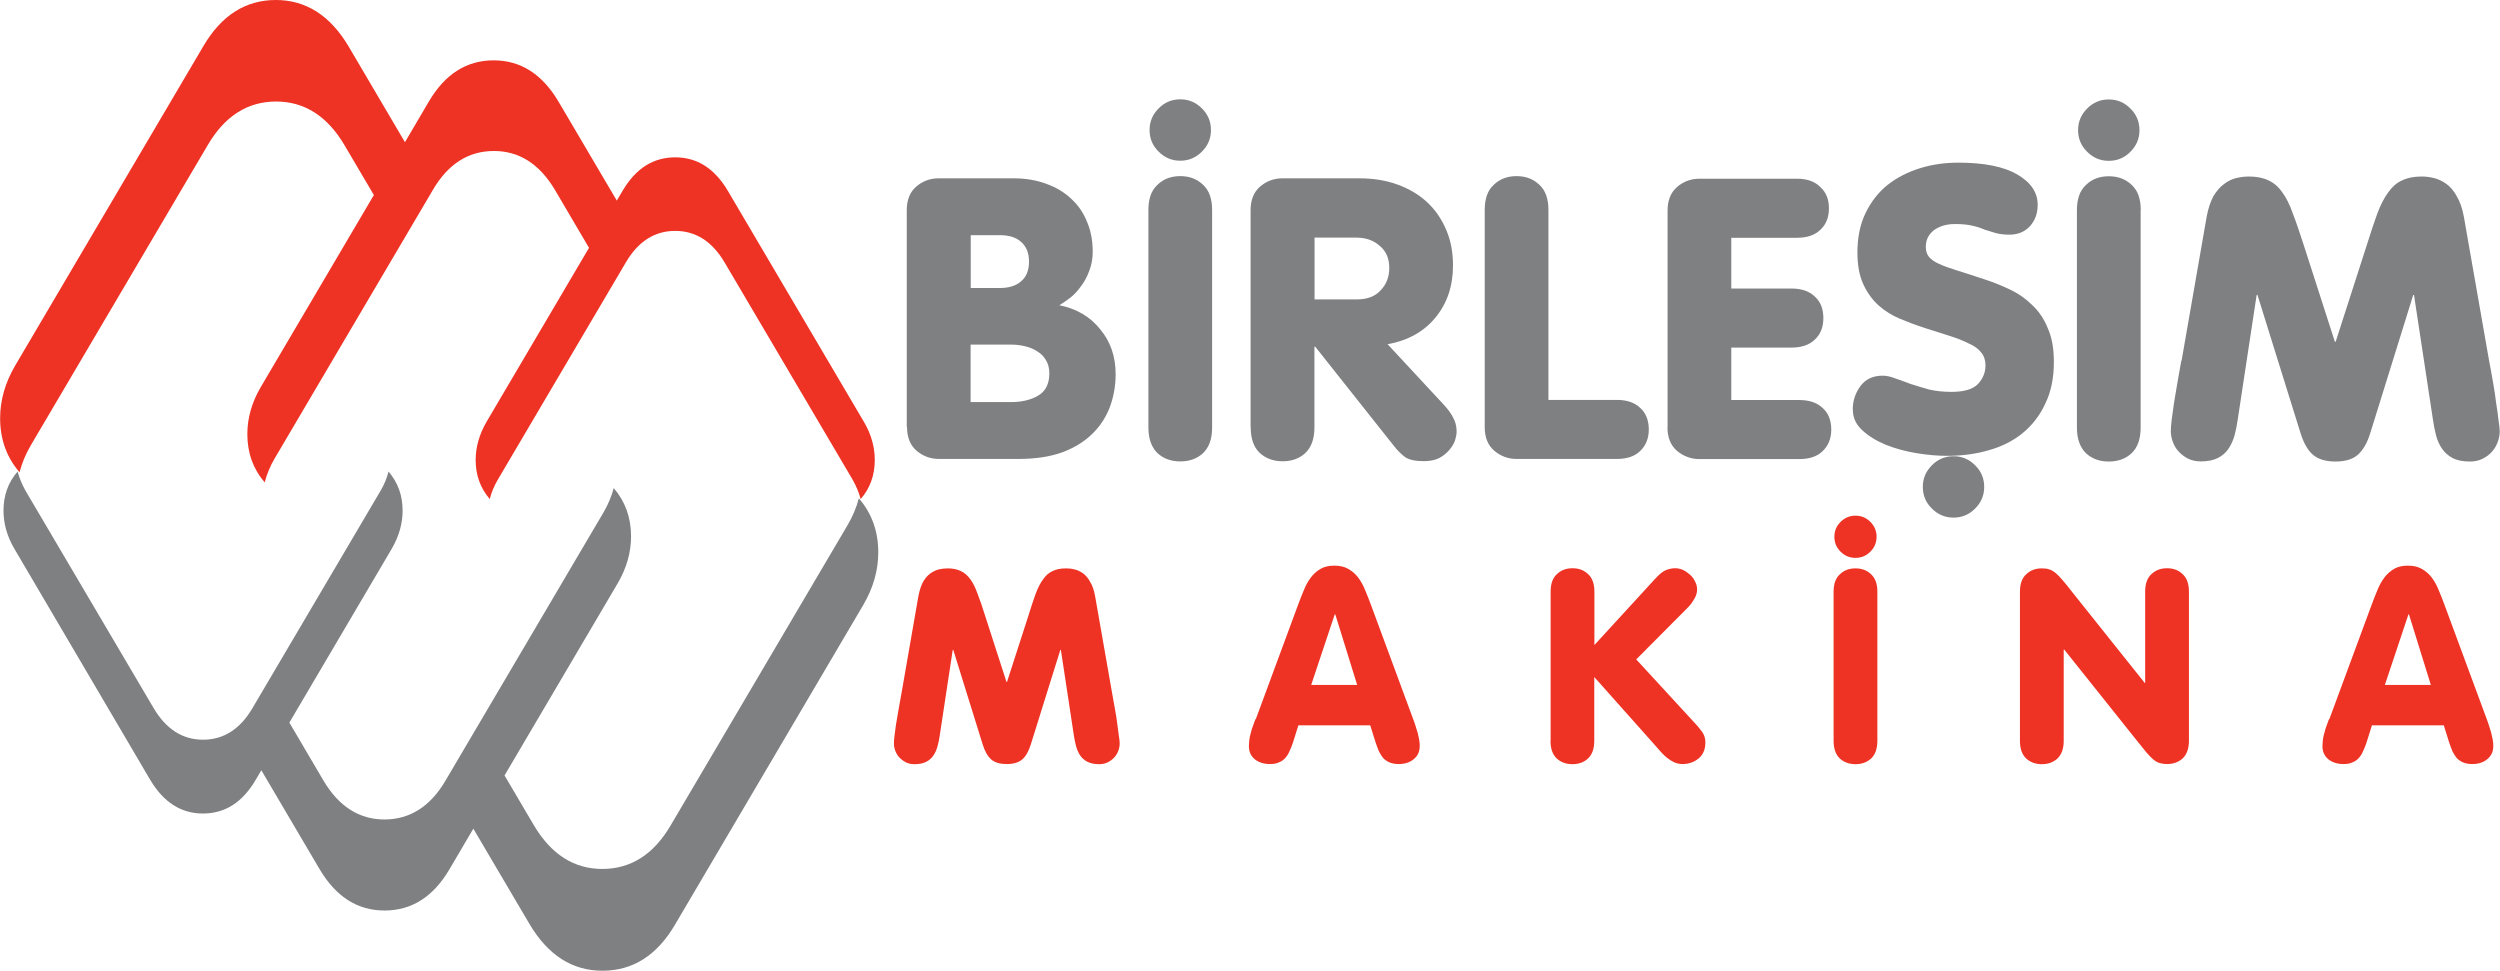 <svg xmlns="http://www.w3.org/2000/svg" id="Layer_1" data-name="Layer 1" viewBox="0 0 193.05 74.95"><defs><style>      .cls-1, .cls-2 {        fill: #7e8082;      }      .cls-1, .cls-2, .cls-3, .cls-4 {        stroke-width: 0px;      }      .cls-1, .cls-3 {        fill-rule: evenodd;      }      .cls-3, .cls-4 {        fill: #ee3224;      }    </style></defs><path class="cls-2" d="M22.34,55.79l2.64,4.49c1.19,2,2.76,3,4.71,3s3.54-1,4.71-3l12.22-20.74c.35-.61.61-1.23.77-1.85.89,1.03,1.34,2.28,1.34,3.73,0,1.23-.34,2.44-1.03,3.62l-8.74,14.84,2.28,3.87c1.33,2.23,3.09,3.35,5.27,3.35,2.2,0,3.96-1.12,5.27-3.35l13.67-23.2c.4-.68.69-1.38.87-2.07,1,1.16,1.5,2.55,1.5,4.17,0,1.38-.38,2.73-1.15,4.05l-14.54,24.69c-1.39,2.38-3.26,3.57-5.61,3.57-2.32,0-4.19-1.19-5.61-3.57l-4.36-7.4-1.84,3.13c-1.25,2.13-2.92,3.19-5.02,3.19-2.08,0-3.75-1.06-5.01-3.19l-4.5-7.64-.45.76c-1.01,1.72-2.36,2.58-4.06,2.58-1.68,0-3.03-.86-4.06-2.58L1.1,42.36c-.56-.96-.83-1.94-.83-2.93,0-1.17.36-2.18,1.09-3.02.13.5.34,1,.62,1.5l9.89,16.78c.96,1.62,2.23,2.43,3.81,2.43s2.86-.81,3.81-2.43l9.89-16.78c.29-.49.5-.99.62-1.5.72.84,1.09,1.84,1.09,3.02,0,1-.28,1.97-.83,2.93l-7.91,13.43"></path><path class="cls-4" d="M45.49,19.15l-2.64-4.49c-1.19-2-2.76-3-4.71-3-1.97,0-3.54,1-4.71,3l-12.22,20.74c-.36.61-.61,1.23-.77,1.85-.89-1.03-1.34-2.28-1.34-3.73,0-1.23.34-2.44,1.03-3.62l8.74-14.84-2.28-3.87c-1.33-2.24-3.09-3.35-5.27-3.35-2.2,0-3.96,1.12-5.27,3.35L2.37,34.4c-.4.68-.68,1.38-.86,2.07-1-1.16-1.5-2.55-1.5-4.17,0-1.38.38-2.73,1.15-4.05L15.7,3.57C17.09,1.19,18.96,0,21.3,0c2.32,0,4.19,1.19,5.61,3.57l4.36,7.41,1.84-3.13c1.25-2.13,2.92-3.19,5.01-3.19,2.08,0,3.75,1.06,5.01,3.19l4.5,7.64.45-.76c1.01-1.72,2.36-2.58,4.06-2.58s3.04.86,4.06,2.58l10.52,17.86c.56.96.83,1.93.83,2.93,0,1.17-.36,2.18-1.09,3.02-.13-.5-.34-1-.62-1.5l-9.89-16.78c-.96-1.62-2.23-2.43-3.81-2.43-1.59,0-2.86.81-3.81,2.43l-9.89,16.78c-.29.5-.5,1-.62,1.5-.72-.84-1.09-1.84-1.09-3.02,0-1,.28-1.97.83-2.93l7.91-13.43"></path><g><path class="cls-1" d="M74.96,26.61h3.1c.37,0,.72.04,1.06.12.36.08.69.21.97.4.28.16.51.39.67.67.18.28.27.63.27,1.03,0,.81-.29,1.39-.88,1.73-.57.33-1.27.49-2.1.49h-3.1s0-4.44,0-4.44M70.04,32.97c0,.79.24,1.4.73,1.83.51.43,1.09.64,1.73.64h6.11c1.34,0,2.48-.17,3.44-.52.95-.36,1.73-.85,2.34-1.46.61-.61,1.05-1.31,1.34-2.1.28-.79.42-1.61.42-2.46,0-1.36-.39-2.51-1.19-3.47-.77-.97-1.82-1.59-3.16-1.86.26-.16.55-.35.85-.58.3-.24.58-.54.82-.88.26-.34.48-.74.64-1.19.18-.45.27-.94.27-1.49,0-.83-.14-1.59-.43-2.28-.28-.71-.69-1.31-1.22-1.79-.53-.51-1.17-.89-1.92-1.16-.75-.28-1.59-.43-2.52-.43h-5.81c-.65,0-1.23.21-1.73.64-.49.43-.73,1.03-.73,1.82v16.73ZM74.96,18.16h2.25c.71,0,1.26.17,1.64.52.4.35.61.85.61,1.52s-.2,1.18-.61,1.52c-.38.34-.93.52-1.64.52h-2.25s0-4.08,0-4.08Z"></path><path class="cls-1" d="M91.14,7.67c-.65,0-1.21.23-1.67.7-.47.47-.7,1.02-.7,1.67s.23,1.21.7,1.67c.47.47,1.02.7,1.67.7s1.2-.23,1.67-.7c.47-.47.7-1.02.7-1.67s-.23-1.21-.7-1.67c-.47-.47-1.02-.7-1.67-.7M93.6,16.22c0-.87-.23-1.52-.7-1.95-.47-.45-1.05-.67-1.76-.67s-1.3.22-1.76.67c-.47.43-.7,1.07-.7,1.95v16.79c0,.87.24,1.53.7,1.98.47.43,1.05.64,1.76.64s1.3-.21,1.76-.64c.47-.45.7-1.1.7-1.98v-16.79Z"></path><path class="cls-1" d="M101.51,18.35h3.25c.71,0,1.31.21,1.79.64.49.41.73.97.73,1.7,0,.69-.22,1.27-.67,1.73-.42.47-1.04.7-1.85.7h-3.25v-4.77M96.58,33c0,.87.23,1.53.7,1.98.47.42,1.05.64,1.76.64s1.3-.21,1.76-.64c.47-.45.7-1.1.7-1.98v-6.23s.06,0,.06,0l6.05,7.63c.3.39.61.69.91.91.3.2.78.3,1.43.3.47,0,.86-.08,1.19-.24.33-.18.59-.4.79-.64.2-.24.35-.49.43-.73.08-.26.12-.49.12-.67,0-.41-.09-.77-.28-1.1-.16-.32-.42-.67-.76-1.03l-4.29-4.62c1.56-.28,2.79-.96,3.68-2.04.91-1.09,1.37-2.44,1.37-4.04,0-1.01-.17-1.93-.52-2.74-.35-.83-.83-1.54-1.46-2.13-.63-.59-1.39-1.04-2.28-1.37-.89-.33-1.89-.49-2.98-.49h-5.93c-.65,0-1.23.21-1.73.64-.49.43-.73,1.03-.73,1.82v16.76Z"></path><path class="cls-2" d="M114.65,32.98c0,.79.24,1.4.73,1.82.51.43,1.08.64,1.73.64h7.75c.77,0,1.37-.2,1.79-.61.45-.43.67-.98.67-1.67s-.22-1.27-.67-1.67c-.42-.4-1.02-.61-1.79-.61h-5.29s0-14.66,0-14.66c0-.87-.23-1.52-.7-1.95-.47-.45-1.05-.67-1.76-.67s-1.3.22-1.76.67c-.47.42-.7,1.07-.7,1.95v16.76"></path><path class="cls-2" d="M128.76,32.98c0,.79.24,1.4.73,1.83.51.42,1.08.64,1.73.64h7.73c.77,0,1.37-.2,1.79-.61.45-.43.67-.98.67-1.67,0-.71-.22-1.27-.67-1.67-.42-.4-1.02-.61-1.79-.61h-5.26v-4.05h4.65c.77,0,1.37-.2,1.79-.61.45-.41.67-.96.67-1.67s-.22-1.27-.67-1.67c-.43-.41-1.02-.61-1.79-.61h-4.65v-3.92h5.08c.77,0,1.37-.2,1.79-.61.45-.41.67-.96.67-1.67,0-.69-.22-1.24-.67-1.64-.42-.43-1.02-.64-1.79-.64h-7.54c-.65,0-1.23.21-1.73.64-.49.43-.73,1.03-.73,1.82v16.73"></path><path class="cls-1" d="M162.84,7.68c-.65,0-1.21.23-1.67.7-.47.47-.7,1.02-.7,1.67,0,.65.23,1.21.7,1.67.47.47,1.02.7,1.67.7s1.21-.23,1.67-.7c.47-.47.7-1.02.7-1.67,0-.65-.23-1.21-.7-1.67-.47-.47-1.02-.7-1.67-.7M165.31,16.23c0-.87-.23-1.52-.7-1.95-.47-.45-1.06-.67-1.77-.67-.71,0-1.3.22-1.76.67-.47.43-.7,1.08-.7,1.95v16.79c0,.87.24,1.53.7,1.98.47.43,1.05.64,1.76.64s1.3-.21,1.76-.64c.47-.45.7-1.1.7-1.98v-16.79Z"></path><path class="cls-2" d="M168.44,27.85c-.1.57-.2,1.13-.3,1.7-.1.57-.19,1.1-.27,1.61-.06.49-.12.92-.18,1.31-.04.36-.06.64-.06.82,0,.26.05.54.15.82.1.28.25.54.46.76.2.22.45.41.73.55.28.14.61.21.97.21.55,0,.99-.09,1.34-.27.34-.18.62-.42.82-.73.2-.3.35-.65.46-1.03.1-.39.18-.79.24-1.22l1.46-9.61h.06l3.32,10.65c.24.79.57,1.36.97,1.7.4.34.98.52,1.73.52.75,0,1.33-.17,1.73-.52.4-.35.73-.91.97-1.7l3.31-10.64h.06s1.46,9.61,1.46,9.61c.06.43.14.83.24,1.22.1.38.25.73.46,1.03.2.3.48.55.82.73.34.18.79.27,1.34.27.36,0,.69-.07.97-.21.28-.14.53-.32.73-.55.2-.22.35-.48.45-.76.1-.28.15-.56.15-.82,0-.18-.03-.46-.09-.82-.04-.39-.1-.82-.18-1.31-.06-.51-.14-1.04-.24-1.61-.1-.57-.2-1.14-.31-1.7l-1.95-11.13c-.12-.65-.31-1.18-.55-1.58-.22-.41-.49-.72-.79-.94-.3-.22-.63-.38-.97-.46-.33-.08-.64-.12-.94-.12-.61,0-1.11.1-1.52.3-.41.18-.76.49-1.06.91-.3.4-.59.95-.85,1.64-.24.67-.52,1.49-.82,2.46l-2.4,7.45h-.06l-2.4-7.45c-.31-.97-.59-1.79-.85-2.46-.24-.69-.52-1.24-.82-1.64-.3-.43-.66-.73-1.06-.91-.41-.2-.91-.3-1.52-.3-.3,0-.63.04-.97.12-.33.08-.64.23-.94.46-.3.22-.58.54-.82.94-.22.41-.4.93-.52,1.58l-1.94,11.13"></path><path class="cls-1" d="M143.08,31.65c0,.61.24,1.13.73,1.58.49.45,1.09.82,1.82,1.12.73.29,1.51.5,2.34.64.85.14,1.64.21,2.37.21,1.16,0,2.23-.14,3.22-.43,1.01-.28,1.88-.72,2.61-1.31.75-.61,1.34-1.37,1.76-2.28.45-.91.67-1.99.67-3.22,0-1.03-.15-1.9-.46-2.59-.28-.71-.68-1.31-1.19-1.79-.49-.49-1.04-.88-1.67-1.19-.63-.3-1.28-.57-1.95-.79-.85-.28-1.57-.52-2.16-.7-.59-.18-1.06-.35-1.43-.52-.36-.16-.63-.35-.79-.55-.16-.2-.24-.46-.24-.76,0-.53.2-.95.61-1.28.43-.32.97-.49,1.64-.49.53,0,.96.04,1.31.12.36.08.69.18.97.31.3.1.6.19.88.27.31.08.65.12,1.04.12.65,0,1.18-.21,1.58-.64.41-.45.61-1,.61-1.67,0-.95-.53-1.73-1.58-2.34-1.05-.61-2.57-.91-4.56-.91-1.03,0-2.02.14-2.95.43s-1.76.71-2.49,1.28c-.71.57-1.28,1.29-1.7,2.16-.43.87-.64,1.9-.64,3.07,0,.97.15,1.8.46,2.46.3.65.7,1.2,1.19,1.64.49.43,1.04.77,1.67,1.03.63.26,1.26.5,1.89.7l1.92.61c.57.18,1.06.38,1.46.58.43.18.75.42.97.7.22.26.33.6.33,1,0,.53-.19,1.01-.58,1.43-.38.4-1.06.61-2.04.61-.63,0-1.21-.06-1.73-.18-.51-.14-.98-.29-1.43-.43-.43-.16-.82-.31-1.19-.43-.35-.14-.67-.21-.97-.21-.75,0-1.33.27-1.73.82-.38.53-.58,1.12-.58,1.79M150.85,35.23c-.65,0-1.21.23-1.67.7-.47.47-.7,1.02-.7,1.67s.23,1.21.7,1.67c.47.47,1.03.7,1.67.7s1.21-.23,1.67-.7c.47-.47.7-1.02.7-1.67s-.23-1.21-.7-1.67c-.47-.47-1.02-.7-1.67-.7Z"></path></g><g><path class="cls-3" d="M69.59,53.66c-.07.39-.14.78-.21,1.17-.07.39-.13.76-.19,1.11-.04.33-.08.63-.12.9-.03.25-.04.44-.04.56,0,.18.03.37.1.56.07.2.17.37.31.52.14.15.31.28.5.38.19.1.42.15.67.15.38,0,.68-.06.92-.19.24-.12.42-.29.56-.5.14-.21.24-.45.31-.71.07-.26.13-.54.17-.84l1-6.59h.04l2.27,7.3c.17.54.39.93.67,1.17.28.24.68.35,1.19.35s.91-.12,1.19-.35c.28-.24.5-.63.67-1.17l2.28-7.3h.04l1,6.59c.04.29.1.57.17.84.07.26.17.5.31.71.14.21.33.38.56.5.24.12.54.19.92.19.25,0,.47-.05.67-.15.2-.1.36-.22.5-.38.14-.15.24-.33.31-.52.07-.19.1-.38.1-.56,0-.13-.02-.31-.06-.56-.03-.26-.07-.56-.12-.9-.04-.35-.1-.72-.17-1.11-.07-.39-.14-.78-.21-1.17l-1.34-7.64c-.08-.45-.21-.81-.38-1.09-.15-.28-.33-.49-.54-.65-.21-.15-.43-.26-.67-.31-.22-.06-.44-.08-.65-.08-.42,0-.77.07-1.04.21-.28.12-.52.33-.73.63-.21.28-.4.65-.58,1.13-.17.46-.35,1.02-.56,1.69l-1.65,5.11h-.04l-1.65-5.11c-.21-.67-.4-1.23-.58-1.69-.17-.47-.35-.85-.56-1.13-.21-.29-.45-.5-.73-.63-.28-.14-.63-.21-1.04-.21-.21,0-.43.03-.67.08-.22.06-.44.16-.65.31-.21.15-.4.37-.56.65-.15.28-.27.64-.36,1.09l-1.33,7.64Z"></path><path class="cls-3" d="M96.94,55.54c-.11.29-.2.54-.27.75-.06.21-.11.4-.15.56-.03.15-.05.29-.06.42-.01.11-.02.23-.02.35,0,.42.15.75.44,1,.31.25.7.38,1.19.38.28,0,.51-.04.69-.13.2-.08.36-.19.48-.33.14-.15.25-.33.33-.52.1-.21.19-.43.27-.67l.42-1.34h5.55l.42,1.34c.08.24.17.46.25.67.1.19.21.37.33.52.14.14.3.25.48.33.19.08.43.13.71.13.49,0,.88-.13,1.17-.38.31-.25.46-.58.46-1,0-.12,0-.24-.02-.35-.01-.12-.04-.26-.08-.42-.03-.17-.08-.36-.15-.56-.06-.21-.14-.46-.25-.75l-3.25-8.79c-.15-.42-.31-.81-.46-1.17-.15-.38-.33-.7-.54-.98-.21-.28-.47-.5-.77-.67-.29-.17-.65-.25-1.08-.25s-.77.08-1.06.25c-.29.17-.54.39-.75.67-.21.28-.39.6-.54.98-.15.36-.31.75-.46,1.17l-3.25,8.79ZM104.8,52.89h-3.55l1.82-5.45h.04l1.69,5.45Z"></path><path class="cls-3" d="M179.84,55.54c-.11.29-.2.54-.27.75-.06.21-.11.4-.15.56-.03.15-.05.29-.06.42-.01.11-.02.23-.02.35,0,.42.15.75.44,1,.31.25.7.38,1.19.38.28,0,.51-.04.69-.13.2-.08.36-.19.48-.33.14-.15.25-.33.33-.52.1-.21.19-.43.27-.67l.42-1.34h5.55l.42,1.34c.08.24.17.46.25.67.1.19.21.37.33.52.14.14.3.25.48.33.19.08.43.13.71.13.49,0,.88-.13,1.17-.38.31-.25.46-.58.46-1,0-.12,0-.24-.02-.35-.01-.12-.04-.26-.08-.42-.03-.17-.08-.36-.15-.56-.06-.21-.14-.46-.25-.75l-3.25-8.79c-.15-.42-.31-.81-.46-1.17-.15-.38-.33-.7-.54-.98-.21-.28-.47-.5-.77-.67-.29-.17-.65-.25-1.08-.25s-.77.08-1.06.25c-.29.17-.54.39-.75.67-.21.28-.39.6-.54.98-.15.36-.31.75-.46,1.17l-3.25,8.79ZM187.71,52.89h-3.55l1.82-5.45h.04l1.69,5.45Z"></path><path class="cls-3" d="M155.98,57.21c0,.6.16,1.05.48,1.36.32.29.72.44,1.21.44s.89-.15,1.21-.44c.32-.31.48-.76.48-1.36v-7.05h.04l5.61,7.03c.28.35.51.64.71.88.2.24.38.42.54.56.17.14.33.24.5.29s.36.08.58.08c.49,0,.89-.15,1.21-.44.32-.31.48-.76.48-1.36v-11.52c0-.6-.16-1.04-.48-1.34-.32-.31-.72-.46-1.21-.46s-.89.15-1.21.46c-.32.29-.48.74-.48,1.34v7.05h-.04l-5.61-7.03c-.28-.36-.51-.65-.71-.88-.2-.24-.38-.42-.54-.56-.17-.14-.33-.24-.5-.29-.17-.06-.36-.08-.58-.08-.49,0-.89.15-1.21.46-.32.29-.48.74-.48,1.34v11.52Z"></path><path class="cls-3" d="M144.97,45.69c0-.6-.16-1.04-.48-1.34-.32-.31-.72-.46-1.21-.46s-.89.15-1.21.46c-.32.29-.48.74-.48,1.34v11.52c0,.6.16,1.05.48,1.36.32.29.72.44,1.21.44s.89-.15,1.21-.44c.32-.31.48-.76.48-1.36v-11.52ZM143.28,39.82c-.44,0-.83.16-1.15.48-.32.32-.48.7-.48,1.15s.16.83.48,1.15c.32.32.7.48,1.15.48s.83-.16,1.15-.48c.32-.32.48-.7.48-1.15s-.16-.83-.48-1.15c-.32-.32-.7-.48-1.15-.48Z"></path><path class="cls-3" d="M119.73,57.21c0,.6.16,1.05.48,1.36.32.29.72.44,1.21.44s.89-.15,1.21-.44c.32-.31.48-.76.48-1.36v-4.93l4.72,5.3c.14.15.28.31.42.48.15.17.31.32.48.46.18.14.37.26.56.35.2.08.4.13.63.13.47,0,.88-.14,1.23-.42.36-.29.54-.71.54-1.25,0-.32-.09-.6-.27-.84-.18-.25-.4-.51-.67-.79l-4.4-4.78,4.03-4.05c.18-.19.33-.4.46-.63.14-.24.21-.48.21-.73,0-.22-.06-.43-.17-.63-.1-.21-.23-.38-.4-.52-.17-.15-.35-.27-.54-.36-.2-.08-.39-.12-.58-.12-.25,0-.49.05-.73.15-.24.1-.52.33-.86.71l-4.65,5.07v-4.13c0-.6-.16-1.04-.48-1.34-.32-.31-.72-.46-1.21-.46s-.89.15-1.21.46c-.32.29-.48.74-.48,1.34v11.52Z"></path></g></svg>